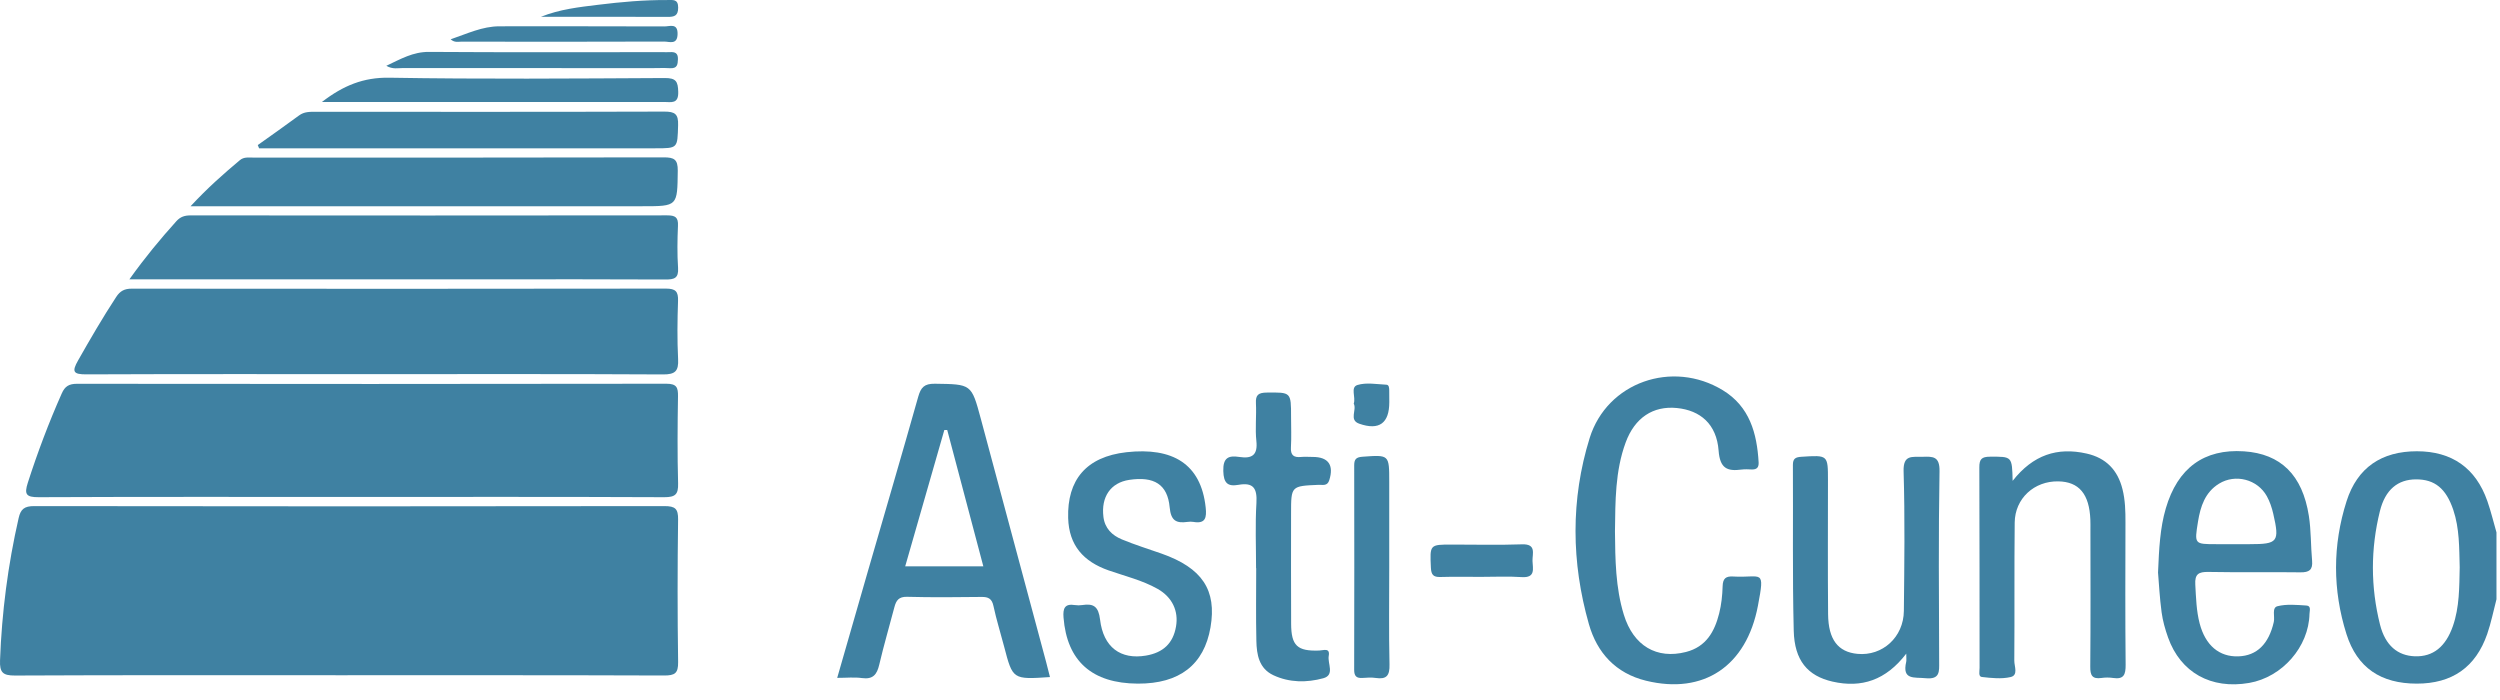 <?xml version="1.0" encoding="UTF-8" standalone="no"?><!DOCTYPE svg PUBLIC "-//W3C//DTD SVG 1.1//EN" "http://www.w3.org/Graphics/SVG/1.1/DTD/svg11.dtd"><svg width="100%" height="100%" viewBox="0 0 75 21" version="1.1" xmlns="http://www.w3.org/2000/svg" xmlns:xlink="http://www.w3.org/1999/xlink" xml:space="preserve" xmlns:serif="http://www.serif.com/" style="fill-rule:evenodd;clip-rule:evenodd;stroke-linejoin:round;stroke-miterlimit:2;"><g><path d="M20.343,15.59c0.004,-0.328 -0.084,-0.407 -0.412,-0.407c-6.301,0.01 -12.604,0.01 -18.907,-0c-0.291,-0 -0.404,0.089 -0.465,0.36c-0.321,1.406 -0.505,2.827 -0.558,4.268c-0.013,0.361 0.081,0.457 0.449,0.455c3.239,-0.016 6.478,-0.009 9.717,-0.009c3.253,0 6.507,-0.004 9.76,0.008c0.317,0 0.421,-0.064 0.417,-0.402c-0.021,-1.424 -0.02,-2.848 -0.001,-4.273" style="fill:#3f81a2;fill-rule:nonzero;"/><path d="M1.156,14.916c3.122,-0.014 6.243,-0.008 9.365,-0.008c3.137,-0 6.272,-0.006 9.409,0.008c0.328,0 0.422,-0.083 0.413,-0.411c-0.024,-0.872 -0.017,-1.744 -0.003,-2.615c0.004,-0.263 -0.038,-0.378 -0.348,-0.378c-5.893,0.01 -11.787,0.009 -17.68,0.002c-0.24,0 -0.364,0.072 -0.46,0.291c-0.389,0.876 -0.726,1.769 -1.019,2.682c-0.109,0.342 -0.05,0.43 0.323,0.429" style="fill:#3f81a2;fill-rule:nonzero;"/><path d="M20.341,9.029c0.01,-0.284 -0.071,-0.371 -0.363,-0.371c-5.343,0.009 -10.684,0.007 -16.027,0.002c-0.214,-0 -0.346,0.067 -0.464,0.247c-0.407,0.62 -0.778,1.261 -1.144,1.905c-0.194,0.34 -0.147,0.421 0.251,0.419c2.889,-0.012 5.779,-0.007 8.669,-0.007c2.875,0 5.751,-0.007 8.626,0.009c0.37,0.003 0.472,-0.102 0.454,-0.46c-0.029,-0.58 -0.022,-1.164 -0.002,-1.744" style="fill:#3f81a2;fill-rule:nonzero;"/><path d="M14.716,8.38c1.75,-0 3.499,-0.005 5.249,0.005c0.266,0.001 0.397,-0.04 0.377,-0.348c-0.028,-0.42 -0.021,-0.843 -0.003,-1.263c0.013,-0.255 -0.081,-0.313 -0.323,-0.313c-4.768,0.006 -9.535,0.005 -14.303,0.001c-0.172,0 -0.302,0.041 -0.421,0.173c-0.476,0.529 -0.931,1.075 -1.41,1.745l10.834,-0" style="fill:#3f81a2;fill-rule:nonzero;"/><path d="M19.272,6.187c1.064,-0 1.047,-0 1.061,-1.065c0.004,-0.341 -0.109,-0.402 -0.423,-0.401c-4.098,0.01 -8.197,0.006 -12.296,0.007c-0.144,0 -0.294,-0.028 -0.419,0.078c-0.488,0.409 -0.965,0.829 -1.478,1.381l13.555,-0Z" style="fill:#3f81a2;fill-rule:nonzero;"/><path d="M51.996,17.295c-0.222,-0.013 -0.31,0.059 -0.317,0.29c-0.008,0.275 -0.037,0.554 -0.104,0.818c-0.137,0.543 -0.388,1 -0.995,1.156c-0.878,0.225 -1.577,-0.181 -1.865,-1.118c-0.25,-0.815 -0.258,-1.659 -0.266,-2.502c0.012,-0.9 0.004,-1.804 0.321,-2.665c0.274,-0.744 0.823,-1.103 1.533,-1.034c0.709,0.069 1.195,0.485 1.255,1.276c0.04,0.532 0.252,0.63 0.694,0.57c0.1,-0.013 0.204,-0.006 0.306,-0.002c0.148,0.003 0.208,-0.064 0.201,-0.212c-0.05,-0.875 -0.27,-1.677 -1.077,-2.167c-1.512,-0.919 -3.472,-0.239 -3.993,1.439c-0.571,1.844 -0.55,3.725 -0.022,5.58c0.245,0.859 0.803,1.474 1.712,1.697c1.73,0.424 3.015,-0.435 3.359,-2.248c0.216,-1.14 0.12,-0.828 -0.742,-0.878" style="fill:#3f81a2;fill-rule:nonzero;"/><path d="M57.67,13.704c-0.303,0.01 -0.578,-0.074 -0.562,0.437c0.042,1.394 0.022,2.79 0.008,4.186c-0.008,0.789 -0.642,1.36 -1.391,1.289c-0.583,-0.055 -0.875,-0.427 -0.882,-1.189c-0.012,-1.337 -0.004,-2.675 -0.004,-4.011c-0,-0.77 0.001,-0.764 -0.793,-0.713c-0.18,0.012 -0.26,0.051 -0.259,0.247c0.01,1.657 -0.016,3.315 0.025,4.971c0.022,0.893 0.416,1.356 1.163,1.527c0.872,0.199 1.604,-0.042 2.213,-0.839c-0,0.147 0.009,0.2 -0.002,0.248c-0.129,0.553 0.247,0.455 0.582,0.489c0.437,0.044 0.408,-0.201 0.407,-0.495c-0.007,-1.903 -0.022,-3.808 0.011,-5.712c0.008,-0.454 -0.198,-0.446 -0.516,-0.435" style="fill:#3f81a2;fill-rule:nonzero;"/><path d="M63.764,15.673c0.001,-0.336 -0.007,-0.669 -0.089,-0.996c-0.142,-0.571 -0.489,-0.939 -1.079,-1.071c-0.877,-0.197 -1.604,0.039 -2.217,0.82c-0.017,-0.741 -0.017,-0.728 -0.68,-0.725c-0.25,0.001 -0.32,0.074 -0.319,0.32c0.009,2.005 0.004,4.011 0.007,6.016c-0,0.097 -0.041,0.26 0.066,0.272c0.287,0.033 0.593,0.066 0.867,0.002c0.235,-0.055 0.107,-0.324 0.109,-0.493c0.011,-1.38 -0.003,-2.761 0.012,-4.142c0.008,-0.723 0.586,-1.249 1.309,-1.235c0.622,0.011 0.931,0.381 0.961,1.153c0.004,0.102 0.002,0.204 0.002,0.305c0.001,1.366 0.007,2.732 -0.005,4.098c-0.003,0.261 0.057,0.382 0.336,0.342c0.114,-0.017 0.235,-0.017 0.349,0c0.324,0.049 0.378,-0.103 0.376,-0.394c-0.014,-1.423 -0.009,-2.848 -0.005,-4.272" style="fill:#3f81a2;fill-rule:nonzero;"/><path d="M34.846,16.608c-0.397,-0.139 -0.801,-0.265 -1.19,-0.426c-0.292,-0.121 -0.51,-0.329 -0.553,-0.674c-0.075,-0.603 0.217,-1.028 0.774,-1.112c0.74,-0.111 1.15,0.13 1.213,0.824c0.037,0.404 0.198,0.484 0.537,0.437c0.057,-0.008 0.117,-0.01 0.174,-0c0.37,0.065 0.4,-0.136 0.37,-0.428c-0.14,-1.323 -1,-1.814 -2.375,-1.663c-1.213,0.136 -1.784,0.835 -1.751,1.977c0.024,0.823 0.463,1.306 1.214,1.569c0.494,0.172 1.008,0.295 1.467,0.553c0.441,0.248 0.637,0.666 0.554,1.134c-0.086,0.497 -0.382,0.781 -0.903,0.869c-0.757,0.127 -1.277,-0.248 -1.375,-1.081c-0.047,-0.389 -0.191,-0.49 -0.537,-0.435c-0.071,0.011 -0.147,0.011 -0.218,-0c-0.312,-0.051 -0.362,0.108 -0.341,0.374c0.103,1.306 0.853,1.977 2.231,1.983c1.249,0.004 1.984,-0.565 2.178,-1.687c0.193,-1.119 -0.248,-1.784 -1.469,-2.214" style="fill:#3f81a2;fill-rule:nonzero;"/><path d="M7.773,4.449l11.886,0c0.683,0 0.663,-0 0.684,-0.693c0.011,-0.335 -0.094,-0.409 -0.416,-0.408c-3.486,0.011 -6.97,0.007 -10.456,0.006c-0.175,-0 -0.344,-0.006 -0.5,0.11c-0.408,0.301 -0.824,0.593 -1.238,0.888c0.014,0.033 0.027,0.065 0.04,0.097Z" style="fill:#3f81a2;fill-rule:nonzero;"/><path d="M39.558,14.545c0.12,-0.005 0.262,0.047 0.32,-0.139c0.143,-0.453 -0.025,-0.698 -0.497,-0.698c-0.117,-0 -0.234,-0.01 -0.35,0.001c-0.219,0.021 -0.317,-0.051 -0.303,-0.289c0.018,-0.304 0.004,-0.609 0.004,-0.914c-0,-0.748 -0,-0.737 -0.733,-0.729c-0.247,0.004 -0.334,0.07 -0.321,0.32c0.019,0.377 -0.027,0.758 0.013,1.132c0.045,0.418 -0.125,0.538 -0.506,0.48c-0.324,-0.05 -0.497,0.014 -0.486,0.421c0.009,0.361 0.131,0.473 0.454,0.415c0.455,-0.082 0.564,0.112 0.54,0.541c-0.039,0.651 -0.011,1.306 -0.011,1.96l0.004,-0c0,0.725 -0.011,1.451 0.005,2.178c0.009,0.413 0.077,0.828 0.51,1.032c0.483,0.226 1.002,0.226 1.498,0.091c0.353,-0.097 0.122,-0.443 0.163,-0.671c0.045,-0.252 -0.154,-0.165 -0.288,-0.16c-0.655,0.023 -0.837,-0.144 -0.84,-0.802c-0.006,-1.103 -0.002,-2.207 -0.002,-3.31c-0,-0.825 -0,-0.824 0.826,-0.859" style="fill:#3f81a2;fill-rule:nonzero;"/><path d="M19.941,2.341c-2.755,0.015 -5.51,0.037 -8.264,-0.01c-0.77,-0.012 -1.375,0.232 -2.019,0.728l0.823,0c3.149,0 6.297,0.001 9.445,0c0.209,0 0.432,0.07 0.421,-0.303c-0.008,-0.312 -0.065,-0.417 -0.406,-0.415" style="fill:#3f81a2;fill-rule:nonzero;"/><path d="M41.677,17.02l0,-2.566c0,-0.818 0.001,-0.81 -0.803,-0.752c-0.189,0.014 -0.248,0.075 -0.248,0.257c0.004,2.044 0.004,4.089 -0.001,6.134c-0.001,0.192 0.07,0.259 0.256,0.245c0.13,-0.01 0.264,-0.018 0.392,0.001c0.329,0.049 0.42,-0.076 0.412,-0.404c-0.022,-0.971 -0.008,-1.943 -0.008,-2.915" style="fill:#3f81a2;fill-rule:nonzero;"/><path d="M12.096,2.041c2.48,0.004 4.961,0.003 7.442,0.003c0.189,-0 0.38,-0.009 0.568,0.002c0.212,0.011 0.227,-0.109 0.232,-0.274c0.004,-0.189 -0.097,-0.217 -0.247,-0.208c-0.072,0.004 -0.145,0 -0.219,0c-2.334,0 -4.669,0.009 -7.004,-0.007c-0.478,-0.003 -0.846,0.213 -1.279,0.417c0.195,0.112 0.355,0.067 0.507,0.067" style="fill:#3f81a2;fill-rule:nonzero;"/><path d="M45.66,16.33c-0.697,0.025 -1.396,0.007 -2.094,0.007c-0.68,-0.001 -0.671,-0.001 -0.639,0.697c0.01,0.208 0.073,0.281 0.279,0.276c0.407,-0.012 0.815,-0.004 1.222,-0.004c0.408,0.001 0.816,-0.021 1.222,0.007c0.429,0.029 0.331,-0.261 0.325,-0.486c-0.006,-0.215 0.125,-0.513 -0.315,-0.497" style="fill:#3f81a2;fill-rule:nonzero;"/><path d="M13.837,1.25c2.028,0.003 4.056,0.004 6.084,-0.003c0.159,-0.001 0.4,0.11 0.406,-0.224c0.008,-0.341 -0.236,-0.229 -0.394,-0.23c-1.649,-0.006 -3.298,-0.004 -4.947,-0.004c-0.518,0 -0.97,0.222 -1.467,0.39c0.12,0.106 0.224,0.071 0.318,0.071" style="fill:#3f81a2;fill-rule:nonzero;"/><path d="M20.025,0.507c0.207,0.001 0.32,-0.032 0.32,-0.28c-0,-0.261 -0.158,-0.225 -0.317,-0.226c-0.699,-0.004 -1.393,0.057 -2.086,0.143c-0.573,0.07 -1.148,0.133 -1.714,0.36c1.266,-0 2.531,-0.003 3.797,0.003" style="fill:#3f81a2;fill-rule:nonzero;"/><path d="M40.777,12.711c0.601,0.211 0.902,-0.017 0.902,-0.646c-0,-0.116 -0,-0.233 -0.002,-0.349c-0.001,-0.072 -0.003,-0.172 -0.087,-0.175c-0.29,-0.014 -0.602,-0.073 -0.867,0.009c-0.219,0.068 -0.043,0.365 -0.111,0.559c0.101,0.189 -0.153,0.491 0.165,0.602" style="fill:#3f81a2;fill-rule:nonzero;"/><path d="M73.586,18.785c-0.217,0.62 -0.595,0.921 -1.137,0.904c-0.517,-0.017 -0.89,-0.323 -1.048,-0.948c-0.285,-1.132 -0.284,-2.276 -0.004,-3.407c0.16,-0.647 0.54,-0.951 1.082,-0.953c0.566,-0.002 0.902,0.275 1.119,0.914c0.189,0.561 0.177,1.144 0.193,1.724c-0.013,0.595 -0.005,1.193 -0.205,1.766m1.035,-3.751c-0.348,-0.995 -1.065,-1.496 -2.115,-1.496c-1.054,-0 -1.786,0.485 -2.109,1.498c-0.421,1.32 -0.42,2.665 -0.004,3.984c0.322,1.02 1.038,1.488 2.109,1.489c1.059,0.001 1.769,-0.49 2.115,-1.491c0.117,-0.338 0.186,-0.693 0.277,-1.04l0,-2.006c-0.09,-0.313 -0.166,-0.631 -0.273,-0.938" style="fill:#3f81a2;fill-rule:nonzero;"/><path d="M27.156,16.99c0.392,-1.368 0.784,-2.729 1.174,-4.09c0.029,-0 0.058,-0 0.087,-0c0.358,1.351 0.716,2.703 1.083,4.09l-2.344,-0Zm2.268,-4.429c-0.282,-1.048 -0.282,-1.033 -1.378,-1.049c-0.317,-0.004 -0.419,0.109 -0.499,0.389c-0.496,1.759 -1.012,3.511 -1.519,5.266c-0.302,1.042 -0.599,2.085 -0.912,3.169c0.28,-0 0.515,-0.026 0.742,0.006c0.334,0.046 0.451,-0.108 0.52,-0.404c0.135,-0.579 0.304,-1.149 0.454,-1.724c0.053,-0.201 0.131,-0.316 0.381,-0.31c0.742,0.02 1.487,0.013 2.231,0.004c0.207,-0.003 0.314,0.052 0.36,0.273c0.088,0.412 0.215,0.814 0.321,1.221c0.257,0.985 0.257,0.985 1.374,0.91c-0.041,-0.163 -0.075,-0.304 -0.113,-0.443c-0.654,-2.436 -1.308,-4.872 -1.962,-7.308" style="fill:#3f81a2;fill-rule:nonzero;"/><path d="M65.94,15.649c0.074,-0.456 0.211,-0.88 0.631,-1.139c0.492,-0.303 1.154,-0.13 1.435,0.377c0.089,0.162 0.151,0.346 0.192,0.527c0.194,0.843 0.138,0.911 -0.706,0.911l-1.004,0c-0.659,0 -0.657,0 -0.548,-0.676m0.314,1.509c0.919,0.018 1.839,-0.001 2.759,0.012c0.263,0.003 0.374,-0.073 0.35,-0.346c-0.041,-0.448 -0.028,-0.904 -0.097,-1.347c-0.192,-1.229 -0.845,-1.863 -1.945,-1.937c-1.198,-0.08 -1.991,0.498 -2.347,1.712c-0.173,0.591 -0.202,1.201 -0.233,1.924c0.027,0.323 0.049,0.759 0.107,1.191c0.034,0.257 0.107,0.512 0.194,0.758c0.374,1.052 1.29,1.561 2.433,1.363c0.991,-0.172 1.788,-1.081 1.81,-2.072c0.002,-0.09 0.057,-0.24 -0.09,-0.25c-0.289,-0.018 -0.595,-0.049 -0.869,0.02c-0.179,0.044 -0.075,0.31 -0.112,0.473c-0.15,0.659 -0.506,1.014 -1.064,1.032c-0.572,0.019 -0.988,-0.329 -1.16,-0.986c-0.1,-0.382 -0.109,-0.774 -0.131,-1.166c-0.019,-0.318 0.099,-0.386 0.395,-0.381" style="fill:#3f81a2;fill-rule:nonzero;"/></g></svg>